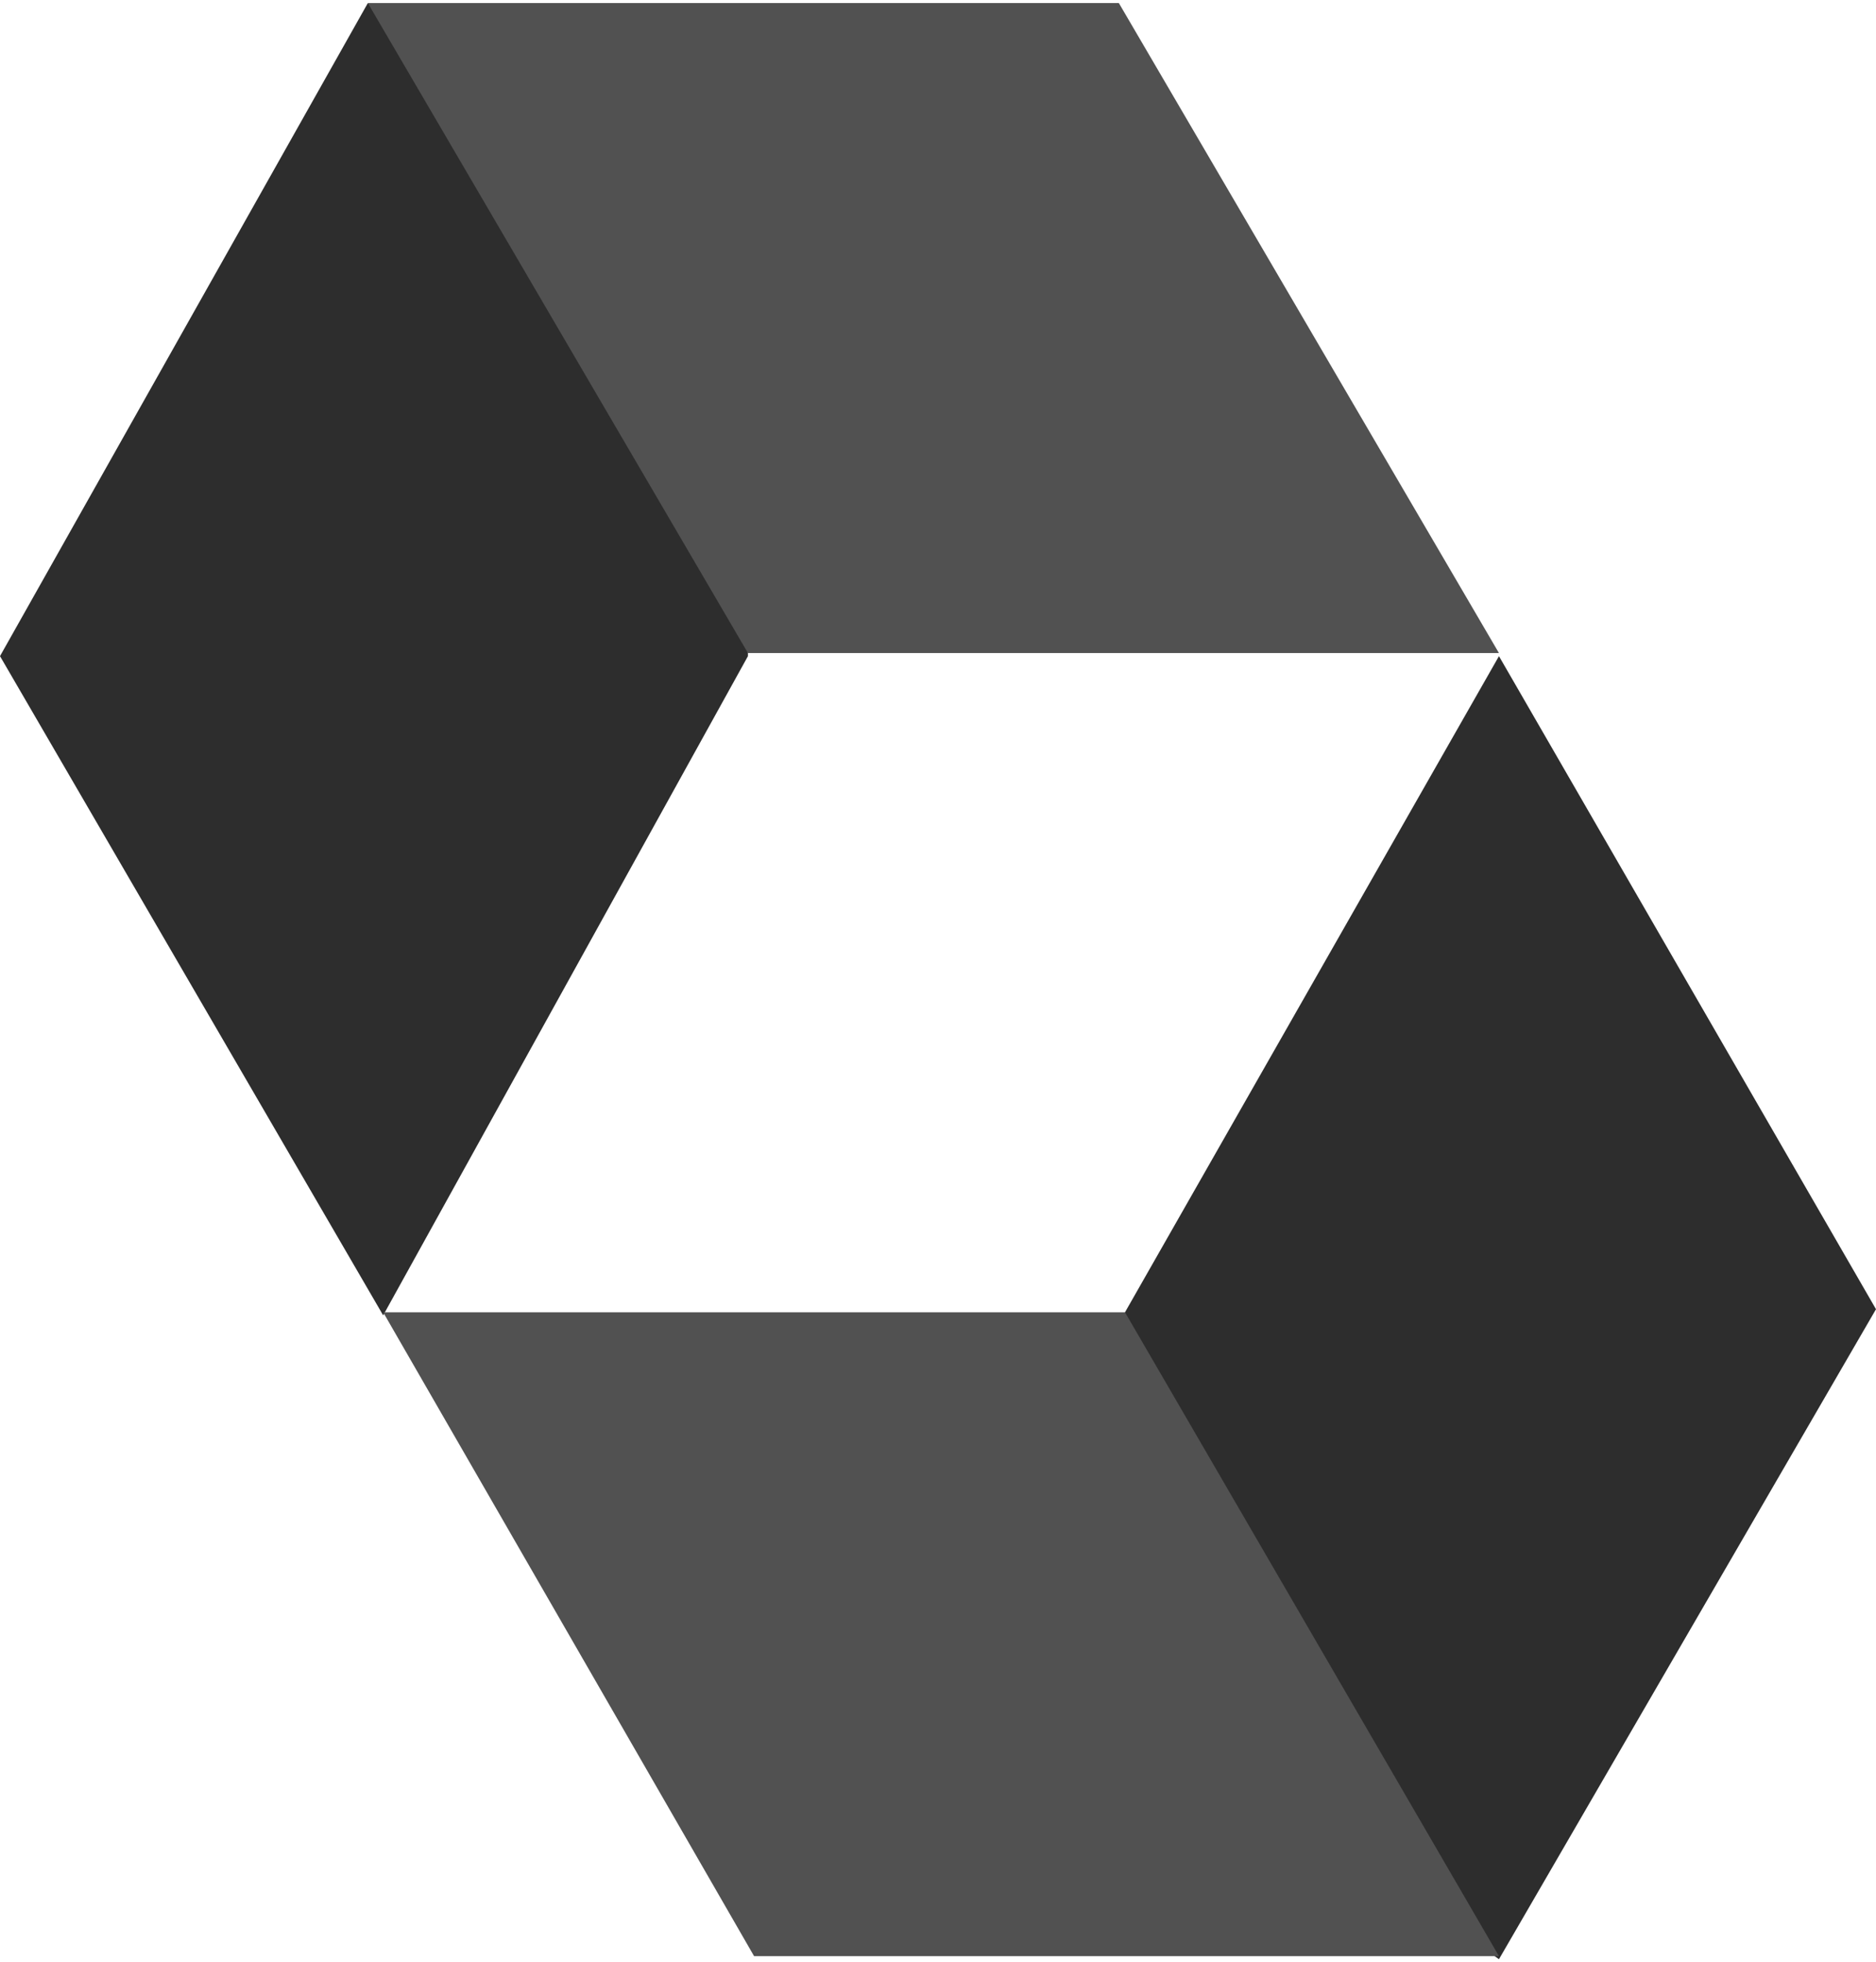 <?xml version="1.0" encoding="utf-8"?>
<!-- Generator: Adobe Illustrator 23.0.4, SVG Export Plug-In . SVG Version: 6.00 Build 0)  -->
<!DOCTYPE svg PUBLIC "-//W3C//DTD SVG 1.1//EN" "http://www.w3.org/Graphics/SVG/1.1/DTD/svg11.dtd">
<svg version="1.1" id="Слой_1" xmlns:x="http://ns.adobe.com/Extensibility/1.0/" xmlns:i="http://ns.adobe.com/AdobeIllustrator/10.0/" xmlns:graph="http://ns.adobe.com/Graphs/1.0/"
	 xmlns="http://www.w3.org/2000/svg" xmlns:xlink="http://www.w3.org/1999/xlink" x="0px" y="0px" viewBox="0 0 61.2 64"
	 style="enable-background:new 0 0 61.2 64;" xml:space="preserve">
<style type="text/css">
	.st0{fill:#2D2D2D;}
	.st1{fill:#515151;}
</style>
<g>
	<path class="st0" d="M36.7,42.8l-0.2,0.7l11.7,19.9l0.7,0.5l12.3-21.2L48.9,21.4L36.7,42.8z"/>
	<path class="st0" d="M12,0.1L0,21.4l12.5,21.5l11.9-21.5l0-0.9L12.6,0.6L12,0.1z"/>
	<path class="st1" d="M12,0.1l12.4,21.2h24.5L36.5,0.1H12z"/>
	<path class="st1" d="M12.5,42.8l12.1,21h24.3l-12.2-21H12.5z"/>
</g>
</svg>
